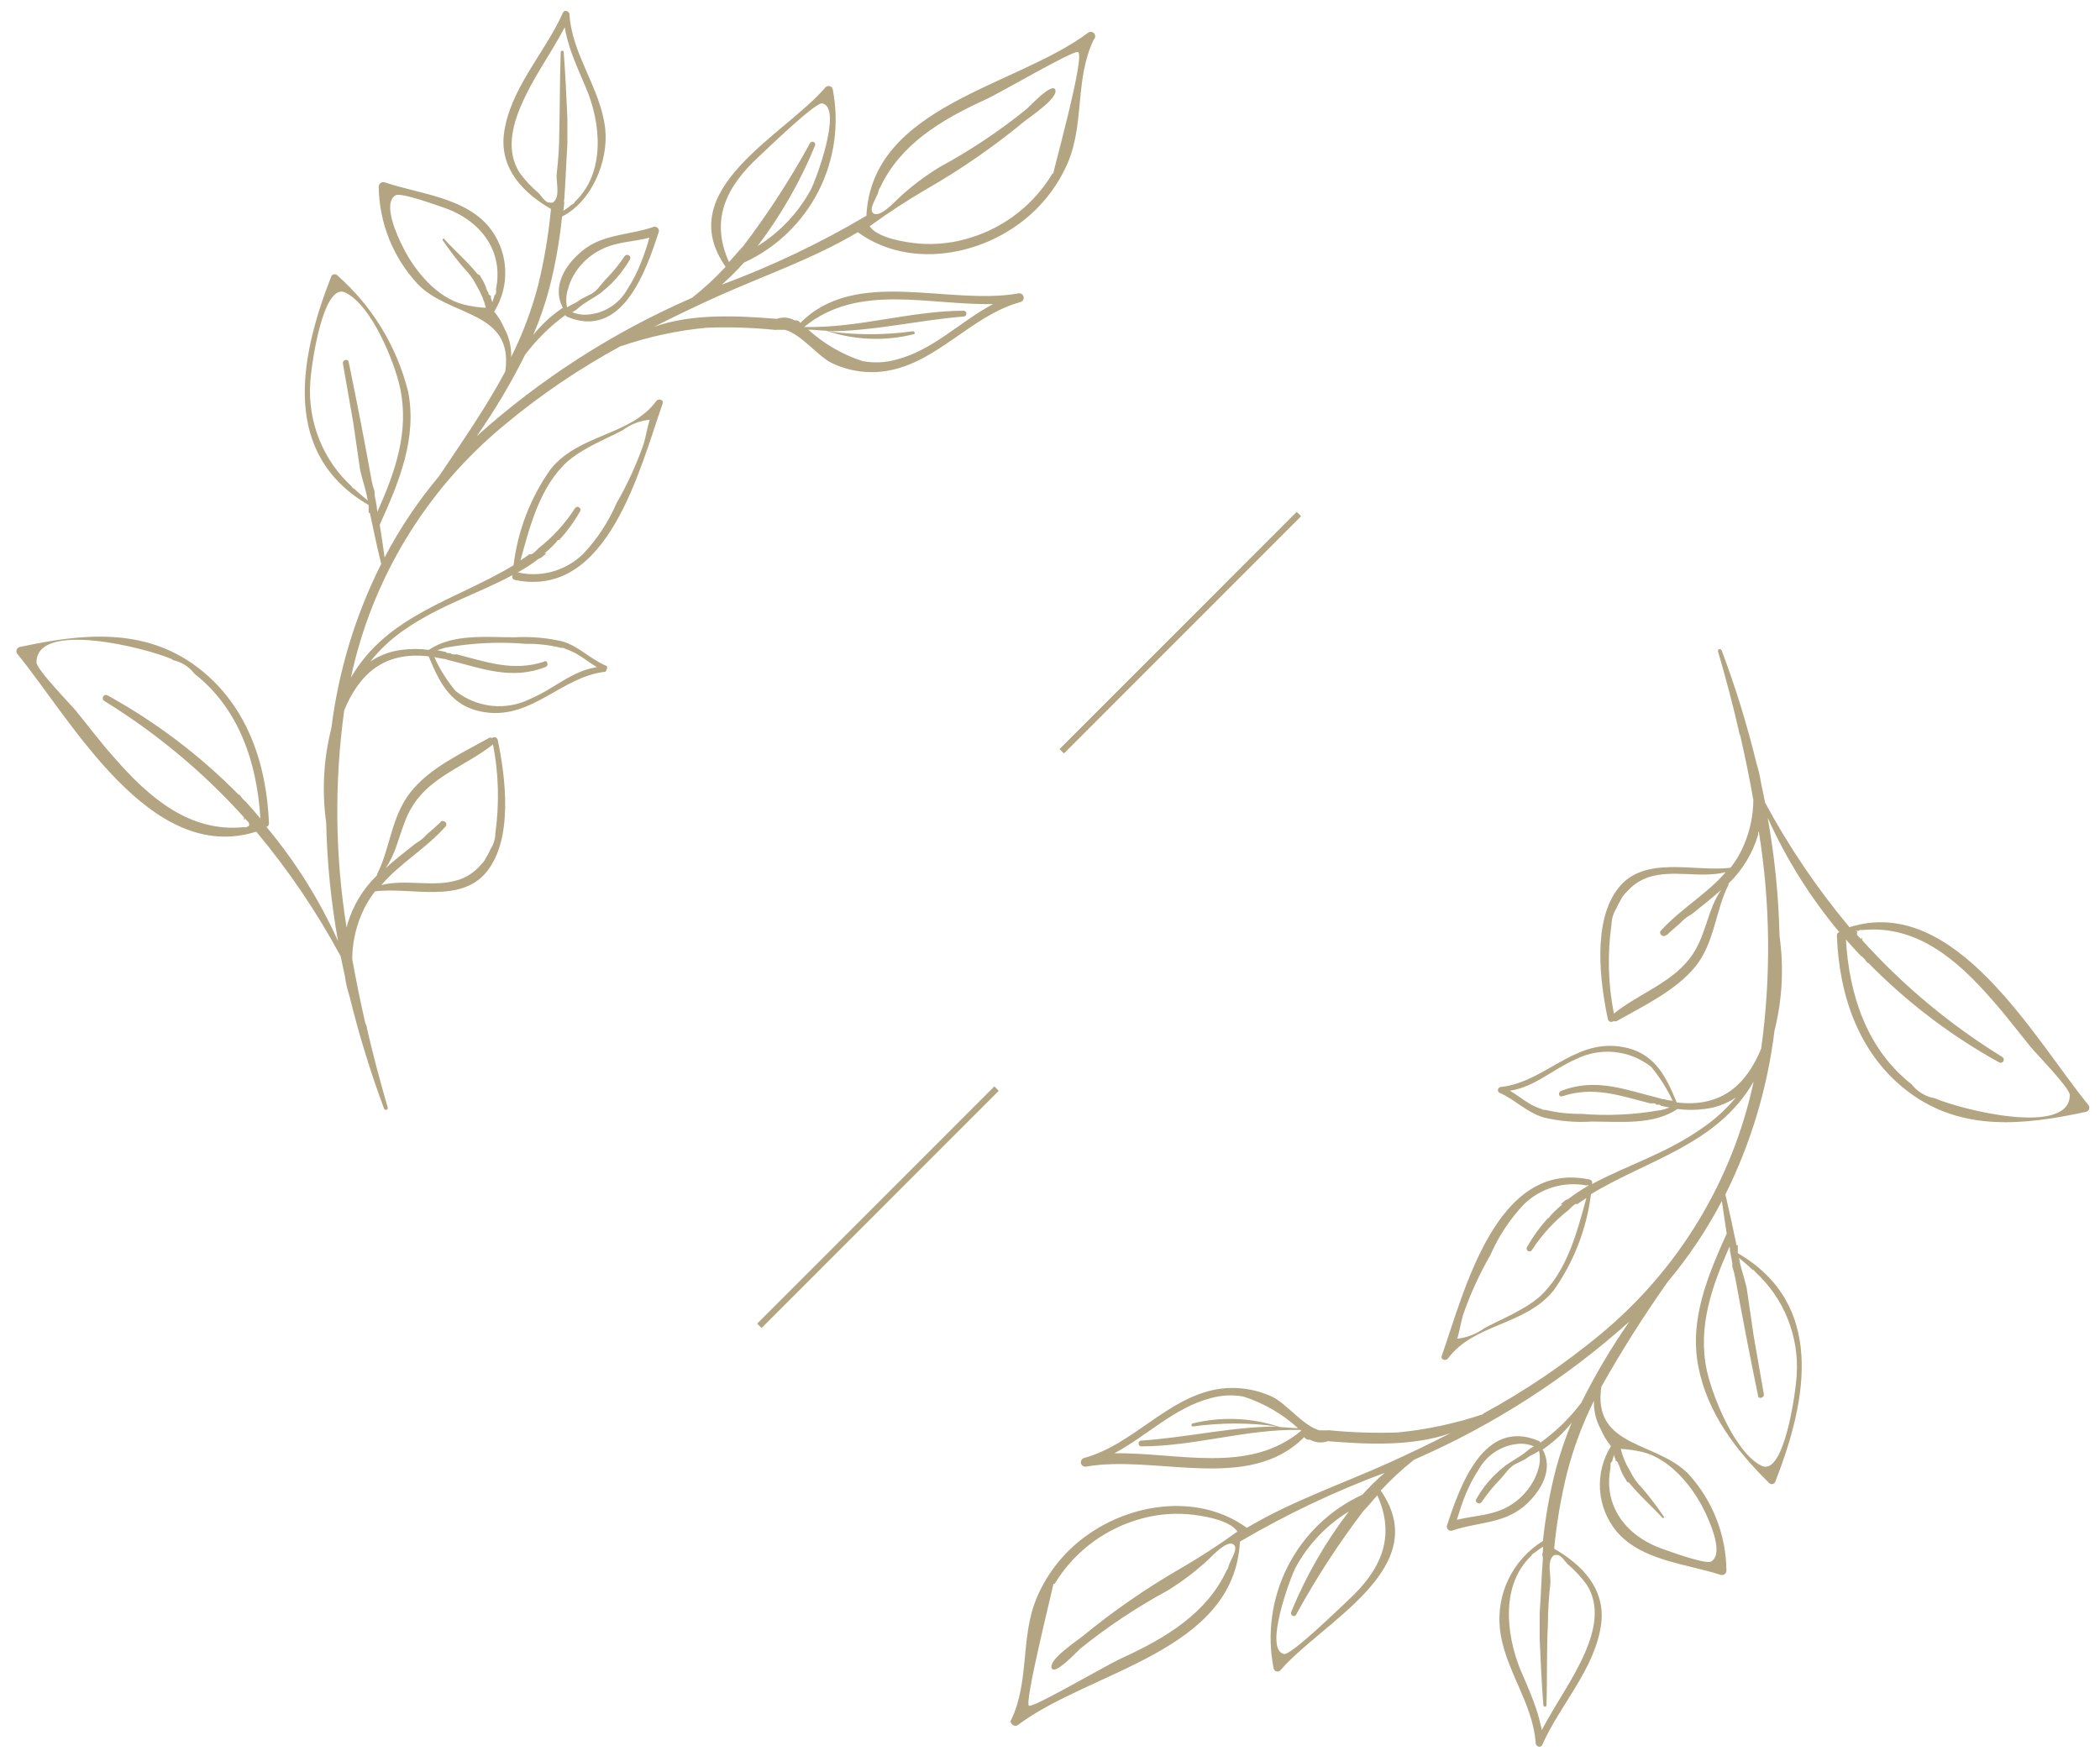 <?xml version="1.0" encoding="UTF-8"?> <svg xmlns="http://www.w3.org/2000/svg" width="267" height="224" viewBox="0 0 267 224" fill="none"><path d="M138.357 4.154C129.163 11.057 110.869 13.408 110.155 27.441C104.3 30.907 98.146 33.84 91.767 36.206C92.758 35.325 93.7 34.389 94.587 33.404C98.675 31.527 102.012 28.327 104.058 24.321C106.105 20.314 106.743 15.734 105.868 11.32C105.841 11.233 105.792 11.154 105.727 11.091C105.661 11.027 105.581 10.981 105.493 10.957C105.405 10.932 105.312 10.931 105.223 10.951C105.135 10.972 105.052 11.015 104.984 11.076C99.776 17.208 85.356 24.055 92.256 33.93C90.945 35.351 89.525 36.665 88.007 37.862L87.725 37.993C77.816 42.338 68.664 48.237 60.614 55.468C62.916 52.177 64.971 48.719 66.761 45.122C68.208 43.187 69.939 41.481 71.894 40.062C71.922 40.151 71.982 40.225 72.063 40.269C79.039 43.241 82.103 34.626 83.758 29.491C83.78 29.403 83.779 29.31 83.755 29.222C83.731 29.134 83.684 29.054 83.62 28.99C83.555 28.925 83.475 28.879 83.387 28.855C83.299 28.83 83.207 28.829 83.118 28.852C79.659 30.037 76.237 29.679 73.436 32.425C71.556 34.194 70.277 36.714 71.556 39.141C70.132 40.094 68.863 41.261 67.796 42.602C68.621 40.673 69.306 38.686 69.845 36.658C70.61 33.661 71.151 30.612 71.462 27.535C75.222 25.654 77.384 20.5 76.952 16.399C76.388 11.245 72.721 6.994 72.402 1.821C72.402 1.426 71.763 1.181 71.575 1.614C69.281 6.768 64.731 11.377 64.054 17.17C63.603 21.515 66.536 24.544 70.052 26.575C69.742 29.852 69.195 33.102 68.416 36.3C67.591 39.444 66.444 42.495 64.994 45.405C65.033 44.139 64.735 42.886 64.129 41.774C63.804 41 63.367 40.277 62.832 39.63C63.862 37.981 64.348 36.05 64.224 34.11C64.099 32.169 63.369 30.317 62.136 28.814C58.959 25.052 53.281 24.676 48.863 23.171C48.779 23.155 48.694 23.156 48.611 23.176C48.528 23.195 48.451 23.232 48.383 23.283C48.316 23.335 48.26 23.4 48.219 23.475C48.179 23.549 48.155 23.632 48.148 23.716C48.202 28.319 49.964 32.737 53.093 36.112C57.154 40.363 65.37 39.442 64.242 47.248C61.779 51.856 58.79 56.127 55.819 60.566C53.145 63.747 50.825 67.209 48.9 70.893C48.712 69.501 48.505 68.127 48.28 66.736C50.724 61.337 53.055 55.75 51.89 49.806C50.458 44.067 47.31 38.903 42.865 35.002C42.807 34.948 42.736 34.909 42.658 34.89C42.581 34.87 42.499 34.871 42.422 34.892C42.345 34.912 42.275 34.953 42.217 35.008C42.16 35.064 42.117 35.133 42.094 35.209C37.977 45.762 35.815 57.782 46.87 64.234C46.87 64.384 46.87 64.535 46.87 64.666V65.193C46.87 65.193 46.983 65.306 47.02 65.193C47.471 67.375 47.941 69.557 48.468 71.72C45.179 78.267 43.036 85.329 42.132 92.6C41.135 96.532 40.911 100.621 41.474 104.638C41.584 109.686 42.087 114.717 42.978 119.687C40.622 114.453 37.56 109.567 33.878 105.165C33.976 105.139 34.061 105.08 34.12 104.997C34.178 104.915 34.206 104.814 34.198 104.714C33.897 97.058 31.378 89.571 25.042 84.812C18.254 79.715 10.32 80.599 2.48 82.292C2.39 82.317 2.307 82.366 2.241 82.433C2.175 82.5 2.127 82.583 2.102 82.674C2.078 82.765 2.077 82.861 2.101 82.952C2.124 83.043 2.17 83.127 2.236 83.195C9.136 91.678 19.157 110.037 32.581 105.767C36.687 110.675 40.284 115.988 43.316 121.624C43.486 122.452 43.655 123.279 43.843 124.107C43.961 124.969 44.156 125.819 44.426 126.646C45.613 131.506 47.082 136.292 48.825 140.98C48.938 141.262 49.389 141.168 49.295 140.848C48.336 137.519 47.415 134.133 46.644 130.728C46.644 130.728 46.644 130.728 46.644 130.634C46.644 130.54 46.513 130.277 46.437 130.089C45.817 127.38 45.272 124.671 44.783 121.963C44.798 120.023 45.194 118.106 45.949 116.32C46.392 115.263 46.974 114.27 47.678 113.366C52.209 112.764 58.602 115.022 61.929 110.808C65.257 106.595 64.28 98.882 63.283 94.105C63.266 94.029 63.23 93.958 63.178 93.901C63.126 93.843 63.059 93.8 62.986 93.775C62.912 93.751 62.833 93.745 62.757 93.76C62.68 93.775 62.609 93.809 62.55 93.86C62.489 93.827 62.422 93.81 62.353 93.81C62.284 93.81 62.216 93.827 62.155 93.86C58.827 95.741 54.635 97.622 52.172 100.782C49.709 103.942 49.615 107.911 47.941 111.184C47.941 111.184 47.941 111.278 47.941 111.316C46.169 113.022 44.873 115.162 44.181 117.523C44.135 117.672 44.097 117.822 44.068 117.975C42.599 108.824 42.497 99.505 43.767 90.324C45.648 85.772 48.806 82.8 54.503 83.477C55.97 87.032 57.474 90.041 61.854 90.606C67.683 91.358 71.349 86.167 76.782 85.452C76.782 85.452 76.895 85.452 76.933 85.452C76.971 85.452 77.422 84.831 77.046 84.662C75.072 83.834 73.624 82.216 71.537 81.577C69.523 81.11 67.453 80.933 65.389 81.05C61.817 81.05 57.605 80.561 54.522 82.649C53.374 82.498 52.211 82.498 51.062 82.649C49.636 82.824 48.27 83.333 47.077 84.135C48.3 82.595 49.744 81.245 51.363 80.129C55.97 76.931 60.764 75.52 65.182 73.131C65.148 73.187 65.127 73.251 65.122 73.317C65.117 73.382 65.128 73.449 65.154 73.509C65.18 73.57 65.219 73.624 65.27 73.666C65.321 73.708 65.381 73.738 65.445 73.752C77.309 76.254 81.351 59.588 84.247 51.33C84.435 50.822 83.72 50.634 83.457 50.991C80.167 55.449 73.643 55.148 70.014 59.663C67.448 63.282 65.826 67.484 65.295 71.89C58.038 76.291 49.22 78.191 44.614 86.185C47.297 73.609 54.147 62.308 64.054 54.114C68.713 50.219 73.752 46.804 79.095 43.919L78.945 44.032C82.467 42.818 86.121 42.028 89.831 41.68C92.704 41.57 95.581 41.658 98.442 41.944C98.559 41.972 98.681 41.972 98.799 41.944C98.799 41.944 98.987 41.944 99.081 41.944H99.795C101.845 42.47 104.025 45.367 105.812 46.195C107.965 47.217 110.378 47.559 112.73 47.173C119.198 46.119 123.485 40.119 129.764 38.407C129.902 38.363 130.017 38.269 130.087 38.142C130.157 38.016 130.175 37.868 130.139 37.728C130.103 37.589 130.015 37.468 129.893 37.391C129.771 37.315 129.624 37.288 129.482 37.316C120.608 38.896 108.801 33.93 101.751 41.078C101.707 40.983 101.638 40.901 101.552 40.842C101.466 40.782 101.366 40.747 101.262 40.74H101.017C100.677 40.547 100.299 40.431 99.91 40.398C99.52 40.366 99.129 40.418 98.761 40.551C93.741 40.138 87.95 39.855 83.156 41.567C85.732 40.251 88.345 39.009 90.977 37.805C96.937 35.115 103.405 32.914 109.064 29.529C114.93 33.817 123.203 32.839 129.012 28.852C132.023 26.819 134.38 23.957 135.8 20.613C137.886 15.59 136.664 10.022 139.052 5.056C139.579 4.53 138.939 3.759 138.357 4.154ZM96.467 19.935C97.483 18.995 103.687 12.957 104.552 13.145C107.165 13.728 103.725 22.907 103.104 24.093C101.509 27.045 99.169 29.529 96.317 31.297C99.301 27.37 101.76 23.07 103.631 18.506C103.66 18.425 103.66 18.337 103.63 18.257C103.6 18.177 103.542 18.11 103.466 18.069C103.391 18.028 103.304 18.015 103.22 18.033C103.136 18.051 103.062 18.099 103.01 18.167C100.497 22.763 97.644 27.164 94.474 31.334L93.798 32.068C93.44 32.501 93.064 32.914 92.688 33.328C90.282 28.005 92.275 23.791 96.467 19.935ZM72.195 36.865C72.352 36.204 72.605 35.57 72.947 34.984C73.662 33.751 74.686 32.727 75.918 32.012C76.407 31.724 76.924 31.485 77.459 31.297C79.114 30.733 80.881 30.676 82.573 30.225C82.473 30.474 82.398 30.732 82.348 30.996L82.066 31.842C81.878 32.407 81.671 32.971 81.445 33.535C80.993 34.665 80.433 35.749 79.772 36.771C79.241 37.73 78.469 38.534 77.533 39.105C76.597 39.675 75.528 39.992 74.432 40.025C73.853 40.033 73.277 39.925 72.74 39.705C73.038 39.57 73.312 39.386 73.549 39.16C74.414 38.407 75.429 37.937 76.35 37.279C76.86 36.871 77.35 36.438 77.817 35.981C78.691 35.085 79.455 34.087 80.091 33.009C80.144 32.916 80.157 32.807 80.129 32.705C80.101 32.602 80.033 32.516 79.941 32.463C79.849 32.411 79.74 32.397 79.637 32.425C79.535 32.454 79.448 32.521 79.396 32.614C78.715 33.631 77.941 34.581 77.083 35.454C76.312 36.244 75.88 37.147 74.808 37.561L74.282 37.843C73.755 38.05 73.53 38.351 73.041 38.577C72.552 38.802 72.421 38.915 72.101 39.084C71.935 38.337 71.967 37.558 72.195 36.827V36.865ZM69.826 25.767C69.318 25.767 68.773 24.845 68.491 24.563C67.573 23.794 66.752 22.916 66.047 21.948C64.355 19.239 65.088 16.117 66.273 13.371C67.758 9.891 70.033 6.843 71.8 3.476C71.8 3.476 71.894 3.965 71.913 4.078L72.082 4.793C72.195 5.263 72.345 5.715 72.477 6.147C73.041 7.859 73.793 9.496 74.489 11.132C76.463 15.778 76.952 21.986 73.116 25.635C73.077 25.728 73.018 25.812 72.944 25.88C72.869 25.948 72.78 26 72.684 26.03C72.357 26.318 72.004 26.576 71.631 26.801L71.744 25.767C71.695 25.633 71.695 25.486 71.744 25.353C71.913 23.02 71.988 20.669 72.139 18.337V18.487C72.139 17.34 72.139 16.192 72.139 15.026C72.007 12.223 71.894 9.383 71.669 6.636C71.669 6.587 71.649 6.539 71.614 6.503C71.578 6.468 71.53 6.448 71.481 6.448C71.431 6.448 71.383 6.468 71.348 6.503C71.312 6.539 71.293 6.587 71.293 6.636C71.161 10.098 71.198 13.559 71.105 17.02C71.105 18.694 70.973 20.387 70.785 22.08C70.672 23.039 71.198 24.713 70.522 25.541C70.448 25.651 70.337 25.732 70.209 25.766C70.081 25.801 69.945 25.788 69.826 25.729V25.767ZM62.588 38.501C62.588 38.313 62.475 38.125 62.418 37.937V37.617C62.315 37.599 62.223 37.542 62.16 37.458C62.097 37.374 62.069 37.27 62.08 37.166C61.999 37.105 61.939 37.019 61.911 36.921C61.739 36.309 61.466 35.73 61.102 35.209C61.102 35.209 61.102 35.059 60.971 34.984L60.708 34.852C59.373 33.197 57.68 31.748 56.458 30.375C56.458 30.281 56.214 30.375 56.27 30.526C57.094 31.747 57.985 32.922 58.94 34.043C59.608 34.71 60.167 35.478 60.595 36.319C61.125 37.197 61.524 38.148 61.779 39.141C60.853 39.099 59.934 38.966 59.034 38.746C55.537 37.899 52.698 34.419 51.194 31.353C50.611 30.206 48.562 25.898 50.273 24.845C50.95 24.412 55.631 26.143 56.477 26.425C61.309 28.118 63.998 32.068 63.076 36.695C63.086 36.858 63.086 37.022 63.076 37.184C63.076 37.259 63.057 37.333 63.021 37.399C62.984 37.464 62.933 37.52 62.87 37.561C62.795 37.867 62.701 38.169 62.588 38.464V38.501ZM47.904 64.61C47.904 64.61 47.904 64.478 47.904 64.422L47.622 62.879C47.622 62.748 47.622 62.616 47.622 62.484C47.459 62.031 47.334 61.566 47.246 61.092C46.343 56.051 45.366 51.029 44.332 46.044C44.238 45.555 43.523 45.762 43.598 46.232C44.031 48.696 44.463 51.179 44.914 53.756L45.798 59.832C46.193 61.431 46.419 62.052 46.588 62.804L46.757 63.651C46.155 63.162 45.572 62.672 45.027 62.146C44.962 62.135 44.901 62.106 44.852 62.063C44.802 62.02 44.765 61.964 44.745 61.901C42.935 60.241 41.52 58.197 40.602 55.919C39.685 53.641 39.289 51.185 39.443 48.734C39.556 46.477 41.06 35.868 43.899 37.203C47.227 38.783 50.141 45.969 50.856 49.279C52.078 54.923 50.216 60.058 47.979 65.099C47.96 64.855 47.923 64.704 47.904 64.572V64.61ZM31.171 101.911C30.884 101.636 30.626 101.334 30.4 101.008V101.121C25.452 96.088 19.796 91.804 13.61 88.405C13.518 88.372 13.417 88.373 13.325 88.408C13.233 88.443 13.157 88.509 13.11 88.595C13.062 88.681 13.047 88.781 13.066 88.877C13.086 88.973 13.139 89.059 13.216 89.12C19.826 93.187 25.821 98.179 31.02 103.942C31.011 104.036 31.011 104.131 31.02 104.225H31.133C31.124 104.168 31.124 104.111 31.133 104.055C31.227 104.187 31.34 104.3 31.453 104.431C31.557 104.501 31.632 104.607 31.664 104.728C31.695 104.85 31.68 104.979 31.622 105.09H31.942H31.509C31.457 105.15 31.388 105.193 31.311 105.213C31.233 105.233 31.152 105.23 31.077 105.203H30.926C24.102 105.861 18.95 101.441 14.55 96.381C12.858 94.5 11.26 92.374 9.643 90.38C9.042 89.647 4.623 85.132 4.642 84.229C4.642 78.906 18.461 82.348 21.864 83.834L21.977 83.947C23.078 84.179 24.06 84.8 24.741 85.696C30.381 90.117 32.675 96.983 33.107 104.093C32.581 103.453 31.866 102.644 31.171 101.873V101.911ZM55.951 104.62C55.406 105.146 54.842 105.635 54.278 106.106C53.901 106.538 53.456 106.907 52.961 107.197C52.914 107.247 52.856 107.285 52.792 107.309C51.495 108.344 50.216 109.322 49.032 110.413C50.743 107.949 50.912 104.77 52.585 102.306C54.898 98.694 59.429 97.284 62.682 94.669C63.404 98.388 63.506 102.202 62.982 105.955C62.977 106.67 62.768 107.368 62.381 107.968C62.221 108.355 62.026 108.726 61.798 109.078C61.632 109.435 61.395 109.755 61.102 110.018C60.36 110.892 59.39 111.543 58.301 111.899C55.105 112.915 51.739 111.749 48.487 112.557C50.874 109.755 54.127 107.968 56.722 105.033C56.763 104.933 56.766 104.821 56.731 104.718C56.696 104.615 56.625 104.529 56.532 104.474C56.438 104.419 56.328 104.4 56.221 104.419C56.114 104.439 56.018 104.497 55.951 104.582V104.62ZM69.224 84.135C65.201 85.471 61.704 84.135 58.056 83.213C57.882 83.232 57.705 83.232 57.53 83.213C57.483 83.209 57.437 83.193 57.398 83.167C57.358 83.141 57.326 83.105 57.304 83.063H56.928C56.825 83.048 56.731 82.994 56.665 82.912L55.593 82.687L56.759 82.329H56.872C60.148 81.756 63.484 81.605 66.799 81.878C68.345 81.853 69.887 82.031 71.386 82.404C71.473 82.385 71.563 82.385 71.65 82.404C71.732 82.427 71.808 82.465 71.875 82.517C72.419 82.701 72.942 82.941 73.436 83.232C74.301 83.74 75.053 84.361 75.899 84.85C72.759 85.282 70.39 87.634 67.476 88.856C65.957 89.625 64.25 89.941 62.557 89.768C60.864 89.594 59.257 88.939 57.925 87.878C56.834 86.57 55.924 85.121 55.218 83.571L56.383 83.796H56.552L56.947 83.928C61.196 84.963 64.975 86.562 69.394 84.812C69.77 84.643 69.619 83.966 69.224 84.097V84.135ZM69.224 70.385C69.6 70.065 69.977 69.726 70.334 69.369C70.691 69.012 70.747 68.918 70.935 68.673C70.991 68.659 71.049 68.659 71.105 68.673C72.124 67.561 73.013 66.337 73.755 65.024C73.78 64.981 73.796 64.933 73.802 64.883C73.809 64.834 73.805 64.784 73.792 64.736C73.779 64.688 73.757 64.643 73.726 64.603C73.696 64.564 73.658 64.531 73.615 64.507C73.571 64.482 73.524 64.466 73.474 64.46C73.425 64.453 73.375 64.457 73.327 64.47C73.279 64.483 73.234 64.505 73.195 64.536C73.155 64.566 73.122 64.604 73.097 64.648C71.84 66.608 70.257 68.338 68.416 69.764C68.188 70.045 67.915 70.287 67.608 70.479C67.516 70.51 67.417 70.51 67.326 70.479C66.95 70.742 66.573 71.024 66.179 71.269C67.401 66.773 68.679 61.864 72.157 58.685C72.919 58.044 73.744 57.483 74.62 57.011C76.087 56.164 77.666 55.506 79.17 54.716C80.173 53.963 81.363 53.501 82.611 53.38C82.291 54.377 82.141 55.431 81.84 56.446C80.933 59.057 79.781 61.577 78.399 63.97C77.373 66.36 75.935 68.55 74.15 70.441C73.122 71.446 71.87 72.192 70.497 72.617C69.124 73.042 67.669 73.135 66.254 72.886L65.84 72.792C66.764 72.28 67.65 71.701 68.491 71.062L68.83 70.911L69.488 70.347L69.224 70.385ZM126.192 38.708C122.018 40.947 118.672 44.52 113.934 45.743C112.599 46.113 111.2 46.184 109.835 45.95H109.741C107.155 45.122 104.777 43.749 102.766 41.925C103.518 41.925 104.289 42.038 105.041 42.056C108.625 43.267 112.481 43.424 116.152 42.508C116.415 42.508 116.303 42.094 116.058 42.132C112.472 42.63 108.834 42.63 105.248 42.132C111.02 42.132 116.848 40.702 122.582 40.251C122.665 40.232 122.74 40.185 122.793 40.118C122.846 40.052 122.875 39.969 122.875 39.884C122.875 39.798 122.846 39.716 122.793 39.649C122.74 39.583 122.665 39.536 122.582 39.517C115.757 39.517 109.196 41.737 102.352 41.586H102.239C109.102 35.943 118.051 38.84 126.267 38.67L126.192 38.708ZM133.807 22.08C131.477 25.97 127.795 28.863 123.466 30.206C121.325 30.894 119.07 31.156 116.829 30.977C115.118 30.827 111.584 30.281 110.568 28.776C112.905 27.073 115.327 25.491 117.826 24.036C122.198 21.527 126.349 18.652 130.234 15.44C130.968 14.838 134.483 12.543 134.183 11.452C133.882 10.361 130.968 13.465 130.535 13.86C127.08 16.661 123.373 19.136 119.461 21.252C117.602 22.383 115.864 23.7 114.272 25.183C113.783 25.635 111.753 27.873 110.963 27.064C110.437 26.481 111.584 24.958 111.696 24.337C111.727 24.146 111.805 23.965 111.922 23.81C114.46 18.393 119.612 15.252 125.271 12.675C127.264 11.772 136.345 6.411 137.04 6.618C138.112 6.787 133.75 22.268 133.938 22.042L133.807 22.08Z" fill="#B3A482"></path><path d="M129.446 219.363C138.639 212.46 156.933 210.09 157.648 196.057C163.515 192.609 169.674 189.682 176.054 187.31C175.048 188.176 174.1 189.105 173.215 190.094C169.126 191.974 165.788 195.177 163.742 199.187C161.695 203.197 161.058 207.78 161.934 212.197C161.956 212.286 162.001 212.367 162.066 212.432C162.13 212.498 162.211 212.545 162.299 212.568C162.388 212.591 162.481 212.59 162.569 212.564C162.657 212.538 162.737 212.489 162.799 212.422C168.026 206.309 182.427 199.443 175.546 189.568C176.855 188.158 178.27 186.85 179.777 185.655L180.059 185.523C189.962 181.177 199.113 175.285 207.17 168.067C204.876 171.361 202.827 174.819 201.041 178.413C199.577 180.353 197.827 182.059 195.852 183.473C195.837 183.427 195.812 183.385 195.78 183.349C195.747 183.314 195.708 183.285 195.664 183.266C188.688 180.275 185.643 188.909 183.969 194.026C183.947 194.114 183.948 194.207 183.972 194.295C183.996 194.382 184.043 194.463 184.107 194.527C184.172 194.591 184.252 194.638 184.34 194.662C184.427 194.687 184.52 194.688 184.608 194.665C188.087 193.48 191.49 193.856 194.291 191.091C196.077 189.323 197.45 186.821 196.171 184.395C196.141 184.385 196.108 184.385 196.077 184.395C197.502 183.435 198.77 182.261 199.837 180.915C199.029 182.855 198.351 184.847 197.807 186.878C197.037 189.868 196.491 192.911 196.171 195.982C194.303 197.133 192.798 198.79 191.829 200.76C190.861 202.73 190.47 204.934 190.7 207.118C191.245 212.272 194.912 216.523 195.25 221.696C195.25 222.091 195.87 222.354 196.077 221.921C198.352 216.767 202.902 212.159 203.598 206.365C204.068 202.02 201.135 198.992 197.6 196.96C197.909 193.688 198.462 190.444 199.255 187.254C200.071 184.109 201.211 181.058 202.658 178.15C202.616 179.41 202.915 180.657 203.522 181.761C203.856 182.537 204.292 183.265 204.82 183.925C203.79 185.574 203.303 187.504 203.428 189.445C203.553 191.385 204.283 193.237 205.515 194.74C208.693 198.503 214.371 198.86 218.789 200.29C218.873 200.313 218.961 200.316 219.047 200.3C219.132 200.283 219.212 200.247 219.282 200.194C219.351 200.141 219.407 200.073 219.445 199.995C219.484 199.917 219.504 199.831 219.504 199.744C219.463 195.221 217.764 190.87 214.728 187.517C210.667 183.247 202.451 184.188 203.598 176.363C206.177 171.783 208.989 167.338 212.021 163.045C214.684 159.867 216.998 156.411 218.921 152.737C219.127 154.11 219.316 155.502 219.541 156.875C217.116 162.274 214.766 167.842 215.931 173.805C217.097 179.767 220.782 184.526 224.956 188.627C225.015 188.682 225.088 188.72 225.167 188.738C225.245 188.756 225.327 188.754 225.405 188.731C225.482 188.708 225.552 188.666 225.609 188.608C225.665 188.551 225.706 188.479 225.727 188.401C229.863 177.849 232.006 165.829 220.951 159.377C220.951 159.245 220.951 159.095 220.951 158.944C220.951 158.794 220.951 158.606 220.951 158.418C220.951 158.23 220.82 158.418 220.801 158.418C220.35 156.236 219.88 154.073 219.372 151.909C222.622 145.368 224.733 138.319 225.614 131.068C226.605 127.14 226.822 123.058 226.253 119.048C226.142 114 225.639 108.969 224.749 103.999C227.101 109.241 230.163 114.134 233.849 118.54C233.753 118.566 233.669 118.626 233.614 118.709C233.559 118.792 233.535 118.892 233.548 118.991C233.83 126.647 236.349 134.134 242.685 138.893C249.473 143.971 257.407 143.087 265.247 141.394C265.337 141.369 265.42 141.32 265.486 141.253C265.552 141.186 265.6 141.103 265.624 141.012C265.649 140.921 265.65 140.826 265.626 140.734C265.603 140.643 265.557 140.559 265.491 140.491C258.591 132.027 248.57 113.668 235.146 117.919C231.04 113.011 227.443 107.698 224.411 102.062C224.26 101.234 224.072 100.407 223.903 99.579C223.773 98.725 223.578 97.882 223.32 97.058C222.138 92.196 220.663 87.409 218.902 82.725C218.789 82.443 218.357 82.537 218.432 82.838C219.409 86.186 220.312 89.572 221.083 92.958C221.083 92.958 221.083 92.958 221.083 93.052C221.134 93.237 221.197 93.42 221.271 93.597C221.891 96.306 222.455 99.034 222.925 101.742C222.912 103.682 222.516 105.599 221.76 107.385C221.323 108.451 220.741 109.451 220.03 110.357C215.518 110.94 209.125 108.702 205.779 112.916C202.432 117.129 203.428 124.841 204.425 129.6C204.44 129.68 204.476 129.754 204.53 129.814C204.583 129.875 204.652 129.92 204.729 129.945C204.806 129.97 204.888 129.974 204.967 129.956C205.045 129.939 205.118 129.9 205.177 129.845C205.236 129.881 205.305 129.901 205.374 129.901C205.444 129.901 205.512 129.881 205.572 129.845C208.9 127.964 213.092 125.97 215.555 122.923C218.018 119.875 218.093 115.794 219.767 112.521C219.767 112.521 219.767 112.408 219.767 112.37C221.532 110.666 222.828 108.534 223.527 106.181C223.527 106.031 223.527 105.88 223.621 105.73C225.091 114.875 225.192 124.188 223.922 133.362C222.042 137.933 218.883 140.887 213.186 140.209C211.72 136.654 210.216 133.645 205.835 133.08C200.025 132.328 196.434 137.538 190.926 138.234C190.87 138.224 190.812 138.224 190.756 138.234C190.437 138.328 190.268 138.874 190.756 139.024C192.637 139.871 194.159 141.488 196.246 142.109C198.264 142.595 200.343 142.772 202.413 142.636C205.967 142.636 210.197 143.125 213.28 141.037C214.422 141.188 215.579 141.188 216.721 141.037C218.148 140.877 219.516 140.374 220.707 139.57C219.415 141.131 217.901 142.493 216.213 143.614C211.607 146.812 206.719 148.241 202.376 150.611C202.411 150.557 202.432 150.494 202.437 150.429C202.442 150.365 202.431 150.3 202.405 150.24C202.379 150.181 202.338 150.128 202.287 150.088C202.236 150.048 202.176 150.021 202.112 150.01C190.249 147.489 186.207 164.155 183.311 172.431C183.123 172.939 183.838 173.127 184.12 172.751C187.391 168.312 193.915 168.613 197.544 164.098C200.105 160.475 201.732 156.275 202.282 151.872C209.52 147.47 218.338 145.57 222.963 137.557C220.28 150.135 213.438 161.44 203.541 169.648C198.873 173.525 193.835 176.933 188.5 179.824H188.651C185.117 181.02 181.458 181.809 177.746 182.175C174.873 182.276 171.997 182.188 169.135 181.912C169.019 181.873 168.894 181.873 168.778 181.912H168.496H167.781C165.732 181.385 163.551 178.488 161.765 177.642C159.607 176.636 157.198 176.296 154.846 176.664C148.378 177.736 144.092 183.736 137.812 185.429C137.675 185.473 137.559 185.568 137.49 185.694C137.42 185.82 137.401 185.969 137.437 186.108C137.473 186.248 137.562 186.369 137.684 186.445C137.806 186.522 137.953 186.549 138.094 186.52C146.968 184.959 158.776 189.906 165.826 182.758C165.871 182.852 165.94 182.933 166.026 182.992C166.111 183.052 166.211 183.088 166.315 183.097H166.559C166.903 183.29 167.284 183.406 167.676 183.439C168.069 183.471 168.464 183.419 168.834 183.285C173.835 183.699 179.626 183.962 184.42 182.269C181.838 183.586 179.231 184.84 176.599 186.031C170.639 188.721 164.19 190.922 158.531 194.308C152.646 190.038 144.393 191.016 138.564 195.004C135.557 197.035 133.205 199.897 131.796 203.243C129.709 208.265 130.931 213.814 128.543 218.78C128.28 218.968 128.882 219.796 129.446 219.363ZM171.335 203.581C170.32 204.522 164.134 210.56 163.25 210.353C160.637 209.789 164.078 200.609 164.698 199.405C166.291 196.45 168.639 193.97 171.504 192.22C168.508 196.135 166.042 200.43 164.172 204.992C164.002 205.406 164.566 205.763 164.792 205.35C167.303 200.753 170.157 196.351 173.328 192.182L174.005 191.449C174.362 191.016 174.738 190.602 175.114 190.17C177.52 195.512 175.546 199.725 171.335 203.581ZM195.626 186.652C195.467 187.315 195.207 187.95 194.855 188.533C194.141 189.771 193.117 190.802 191.885 191.524C191.398 191.813 190.881 192.047 190.343 192.22C188.688 192.784 186.921 192.859 185.229 193.292C185.229 193.292 185.436 192.615 185.473 192.521C185.511 192.427 185.642 191.975 185.737 191.693C185.925 191.11 186.131 190.546 186.376 189.981C186.818 188.896 187.366 187.856 188.011 186.878C188.545 185.919 189.316 185.113 190.252 184.54C191.187 183.967 192.255 183.644 193.351 183.605C193.931 183.61 194.505 183.725 195.043 183.943C194.75 184.079 194.477 184.256 194.235 184.47C193.37 185.222 192.355 185.712 191.452 186.351C190.935 186.758 190.439 187.191 189.967 187.649C189.088 188.537 188.329 189.536 187.711 190.621C187.447 191.072 188.105 191.43 188.387 191.016C189.069 190 189.843 189.049 190.7 188.176C191.471 187.367 191.903 186.483 192.975 186.05C193.156 185.974 193.332 185.886 193.501 185.787C194.047 185.561 194.253 185.279 194.742 185.053C195.231 184.827 195.363 184.715 195.682 184.526C195.832 185.242 195.813 185.983 195.626 186.69V186.652ZM197.976 197.75C198.484 197.75 199.029 198.653 199.33 198.935C200.238 199.709 201.052 200.586 201.755 201.55C203.466 204.277 202.714 207.381 201.548 210.127C200.044 213.607 197.788 216.655 196.021 220.04C196.012 219.828 195.968 219.618 195.889 219.42L195.72 218.705C195.607 218.253 195.476 217.802 195.325 217.351C194.761 215.658 194.028 214.021 193.313 212.366C191.433 207.72 190.85 201.512 194.686 197.863C194.776 197.682 194.93 197.541 195.118 197.468C195.461 197.192 195.819 196.934 196.19 196.697C196.19 197.054 196.19 197.393 196.077 197.75C196.141 197.879 196.173 198.021 196.171 198.164C195.983 200.496 195.927 202.848 195.758 205.18V205.011C195.758 206.177 195.758 207.325 195.758 208.472C195.889 211.275 196.002 214.115 196.228 216.861C196.228 216.914 196.248 216.964 196.285 217.001C196.322 217.038 196.373 217.059 196.425 217.059C196.477 217.059 196.528 217.038 196.565 217.001C196.602 216.964 196.622 216.914 196.622 216.861C196.735 213.419 196.622 209.958 196.81 206.497C196.81 204.804 196.923 203.111 197.111 201.437C197.224 200.459 196.698 198.785 197.374 197.976C197.436 197.879 197.531 197.806 197.641 197.772C197.751 197.737 197.87 197.743 197.976 197.788V197.75ZM205.215 185.016C205.215 185.204 205.327 185.392 205.403 185.58C205.393 185.642 205.393 185.706 205.403 185.768C205.509 185.79 205.603 185.85 205.669 185.937C205.734 186.023 205.767 186.13 205.76 186.238C205.841 186.304 205.895 186.398 205.91 186.502C206.093 187.113 206.373 187.69 206.737 188.213L206.85 188.439L207.132 188.571C208.448 190.207 210.14 191.674 211.363 193.029C211.457 193.123 211.626 193.029 211.551 192.897C210.732 191.677 209.847 190.502 208.9 189.38C208.227 188.721 207.674 187.951 207.264 187.103C206.72 186.224 206.314 185.266 206.061 184.263C206.991 184.316 207.916 184.448 208.824 184.658C212.321 185.523 215.16 189.003 216.665 192.051C217.229 193.217 219.278 197.524 217.586 198.578C216.89 199.01 212.227 197.28 211.363 196.979C206.549 195.286 203.842 191.336 204.763 186.708V186.238C204.762 186.163 204.781 186.089 204.817 186.023C204.853 185.957 204.906 185.901 204.97 185.862C205.027 185.617 205.121 185.335 205.215 184.997V185.016ZM219.974 158.944C219.958 158.955 219.945 158.969 219.937 158.985C219.928 159.002 219.923 159.02 219.923 159.038C219.923 159.057 219.928 159.075 219.937 159.092C219.945 159.108 219.958 159.122 219.974 159.133L220.256 160.694V161.089C220.403 161.539 220.523 161.997 220.613 162.462C221.534 167.503 222.493 172.526 223.527 177.51C223.527 177.98 224.354 177.792 224.26 177.303L222.963 169.873L222.079 163.797C221.684 162.217 221.459 161.597 221.271 160.825L221.102 159.979C221.703 160.468 222.286 160.976 222.831 161.484C222.898 161.497 222.96 161.526 223.012 161.569C223.065 161.611 223.106 161.666 223.132 161.728C224.948 163.383 226.368 165.426 227.286 167.706C228.204 169.986 228.597 172.443 228.434 174.896C228.321 177.134 226.817 187.743 223.997 186.426C220.65 184.846 217.755 177.642 217.022 174.35C215.8 168.707 217.68 163.572 219.898 158.531C219.932 158.667 219.957 158.805 219.974 158.944ZM236.725 121.625C237.006 121.893 237.258 122.189 237.477 122.509V122.396C242.396 127.423 248.02 131.707 254.173 135.112C254.219 135.138 254.269 135.154 254.321 135.161C254.373 135.167 254.426 135.163 254.477 135.149C254.527 135.135 254.575 135.112 254.616 135.079C254.658 135.047 254.692 135.007 254.718 134.961C254.744 134.916 254.761 134.865 254.767 134.813C254.774 134.761 254.77 134.708 254.756 134.657C254.742 134.607 254.718 134.559 254.686 134.518C254.654 134.476 254.613 134.442 254.568 134.416C247.956 130.343 241.961 125.345 236.763 119.574C236.772 119.487 236.772 119.399 236.763 119.311H236.65V119.48L236.331 119.123C236.224 119.06 236.146 118.958 236.115 118.838C236.083 118.718 236.1 118.591 236.161 118.483L235.842 118.389H236.274C236.336 118.337 236.408 118.3 236.487 118.28C236.565 118.261 236.647 118.259 236.725 118.276H236.857C243.682 117.618 248.833 122.039 253.252 127.117C254.925 128.998 256.523 131.105 258.159 133.118C258.742 133.851 263.16 138.366 263.16 139.25C263.16 144.592 249.322 141.131 245.919 139.645C245.888 139.652 245.856 139.652 245.825 139.645C244.721 139.407 243.736 138.787 243.043 137.896C237.402 133.475 235.109 126.609 234.695 119.48C235.284 120.158 235.936 120.872 236.65 121.625H236.725ZM211.927 118.916C212.472 118.389 213.036 117.919 213.6 117.43C213.977 117.003 214.422 116.641 214.916 116.358C214.963 116.312 215.022 116.28 215.085 116.264C216.382 115.229 217.661 114.232 218.845 113.16C217.116 115.624 216.965 118.69 215.273 121.267C212.961 124.879 208.43 126.29 205.196 128.904C204.454 125.155 204.353 121.307 204.895 117.524C204.92 116.81 205.135 116.116 205.515 115.511C205.687 115.124 205.882 114.747 206.098 114.383C206.274 114.027 206.517 113.707 206.813 113.442C207.553 112.575 208.515 111.925 209.595 111.561C212.791 110.545 216.157 111.73 219.409 110.922C217.022 113.706 213.769 115.511 211.175 118.352C210.817 118.709 211.438 119.33 211.851 118.916H211.927ZM198.653 139.419C202.676 138.065 206.173 139.419 209.821 140.322H210.347C210.398 140.33 210.447 140.349 210.489 140.379C210.531 140.408 210.567 140.447 210.592 140.491H210.968C211.066 140.507 211.154 140.561 211.212 140.642L212.265 140.849C211.886 140.996 211.496 141.116 211.099 141.206C211.099 141.206 211.099 141.206 210.987 141.206C207.71 141.78 204.374 141.931 201.06 141.658C199.515 141.678 197.975 141.507 196.472 141.15H196.209C196.13 141.12 196.054 141.082 195.983 141.037C195.443 140.868 194.926 140.634 194.441 140.341C193.558 139.814 192.806 139.212 191.979 138.705C195.1 138.272 197.487 135.939 200.383 134.698C201.904 133.939 203.609 133.627 205.3 133.801C206.991 133.974 208.598 134.624 209.934 135.676C211.02 136.992 211.936 138.439 212.66 139.984C212.265 139.984 211.889 139.871 211.475 139.777H211.306L210.911 139.645C206.662 138.61 202.902 137.012 198.484 138.742C198.051 138.93 198.183 139.551 198.578 139.419H198.653ZM198.653 153.17C198.277 153.489 197.901 153.809 197.544 154.167C197.186 154.524 197.13 154.618 196.942 154.863C196.922 154.889 196.896 154.911 196.867 154.927C196.838 154.943 196.806 154.953 196.773 154.957C195.765 156.074 194.883 157.297 194.141 158.606C194.093 158.691 194.082 158.791 194.108 158.884C194.134 158.978 194.197 159.057 194.282 159.104C194.366 159.152 194.467 159.163 194.56 159.137C194.653 159.111 194.733 159.048 194.78 158.963C196.049 157.017 197.631 155.295 199.461 153.866C199.706 153.588 199.983 153.341 200.289 153.132C200.375 153.109 200.466 153.109 200.552 153.132C200.928 152.869 201.304 152.605 201.699 152.361C200.477 156.838 199.198 161.766 195.72 164.945C194.961 165.584 194.135 166.139 193.257 166.6C191.79 167.466 190.211 168.105 188.726 168.914C187.716 169.653 186.529 170.113 185.285 170.249C185.586 169.234 185.737 168.18 186.037 167.165C186.948 164.555 188.1 162.036 189.478 159.64C190.513 157.261 191.951 155.079 193.727 153.188C194.753 152.181 196.005 151.433 197.379 151.008C198.753 150.583 200.208 150.492 201.624 150.743H202.037C201.116 151.267 200.23 151.851 199.386 152.492L199.048 152.624L198.409 153.188L198.653 153.17ZM141.685 184.827C145.859 182.589 149.3 179.015 153.944 177.811C155.283 177.432 156.691 177.361 158.061 177.604C160.65 178.426 163.029 179.8 165.036 181.63C164.284 181.63 163.532 181.517 162.761 181.498C159.17 180.291 155.311 180.128 151.631 181.028C151.589 181.041 151.552 181.067 151.526 181.103C151.5 181.138 151.486 181.181 151.486 181.225C151.486 181.269 151.5 181.312 151.526 181.348C151.552 181.383 151.589 181.41 151.631 181.423C155.217 180.915 158.856 180.915 162.442 181.423C156.67 181.423 150.86 182.834 145.107 183.21C144.656 183.21 144.637 183.943 145.107 183.943C151.932 183.943 158.512 181.705 165.337 181.855L165.45 181.949C158.719 187.574 149.751 184.677 141.535 184.827H141.685ZM134.071 201.456C136.412 197.58 140.09 194.696 144.411 193.349C146.55 192.653 148.807 192.391 151.048 192.577C152.759 192.728 156.294 193.254 157.328 194.778C154.985 196.476 152.556 198.051 150.052 199.5C145.688 202.021 141.538 204.896 137.643 208.096C136.91 208.698 133.394 210.993 133.695 212.102C133.996 213.212 136.91 210.071 137.342 209.676C140.802 206.887 144.509 204.418 148.416 202.302C150.271 201.166 152.009 199.849 153.605 198.371C154.094 197.919 156.125 195.662 156.914 196.49C157.441 197.073 156.313 198.597 156.2 199.217C156.162 199.404 156.078 199.579 155.955 199.725C153.436 205.161 148.266 208.303 142.625 210.88C140.614 211.783 131.533 217.144 130.837 216.937C130.141 216.73 134.052 201.249 133.92 201.456H134.071Z" fill="#B3A482"></path><path d="M126.424 138.167L96.272 168.334L96.83 168.892L126.982 138.726L126.424 138.167Z" fill="#B3A482"></path><path d="M164.865 65.1L134.713 95.266L135.272 95.825L165.424 65.658L164.865 65.1Z" fill="#B3A482"></path></svg> 